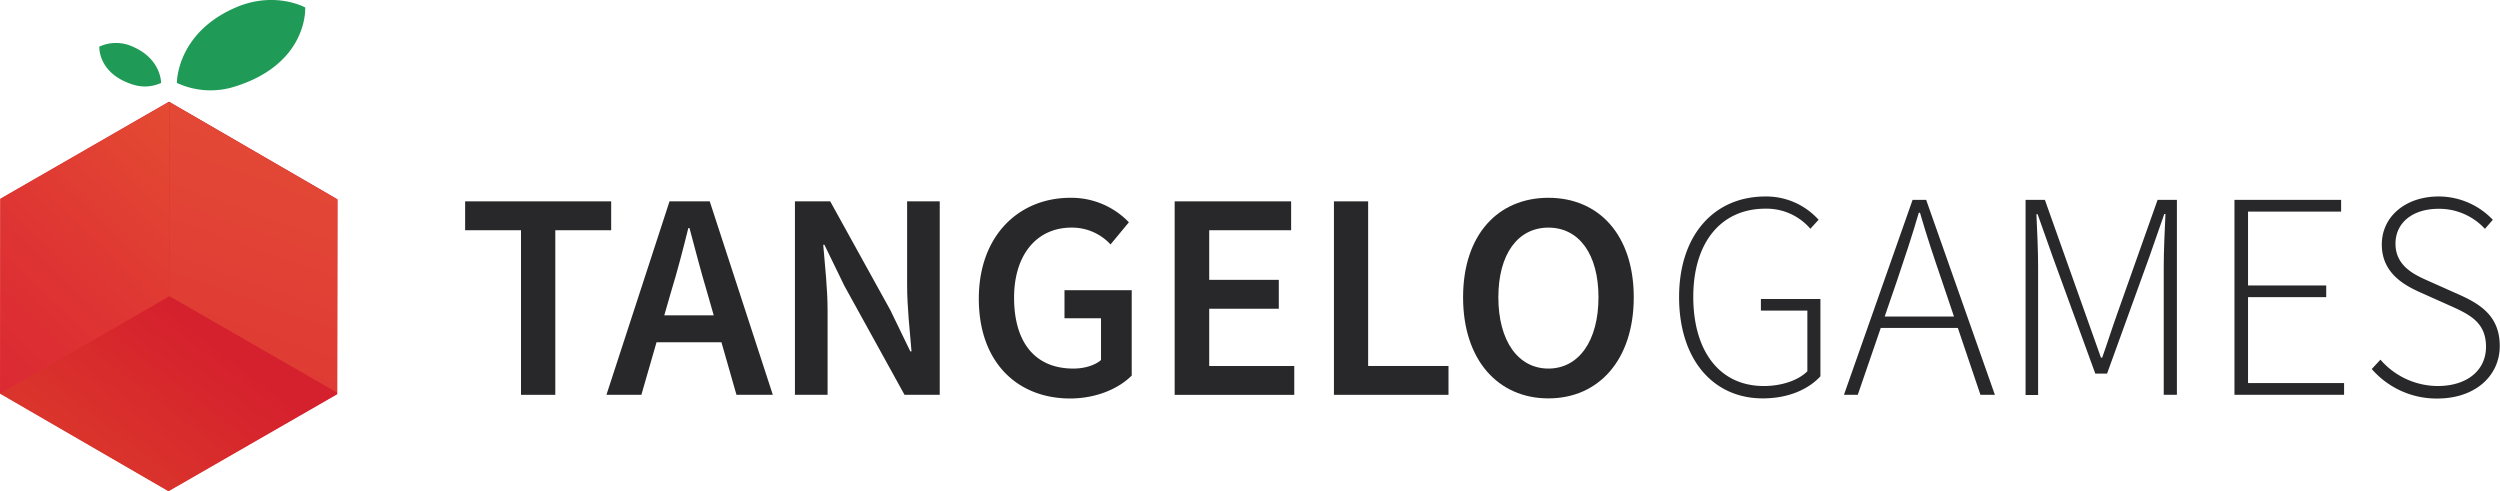 <?xml version="1.0" encoding="utf-8"?><svg xmlns="http://www.w3.org/2000/svg" xmlns:xlink="http://www.w3.org/1999/xlink" viewBox="0 0 723.61 142.19"><defs><style>.cls-1{fill:url(#linear-gradient);}.cls-2{fill:url(#linear-gradient-2);}.cls-3{fill:#db322c;}.cls-4{fill:url(#linear-gradient-3);}.cls-5{fill:url(#linear-gradient-4);}.cls-6{fill:url(#linear-gradient-5);}.cls-7{fill:#209b57;}.cls-8{fill:#28282a;}</style><linearGradient id="linear-gradient" x1="17.13" y1="127.01" x2="80.52" y2="44.51" gradientUnits="userSpaceOnUse"><stop offset="0" stop-color="#dd402b"/><stop offset="1" stop-color="#d5202d"/></linearGradient><linearGradient id="linear-gradient-2" x1="0.09" y1="113.83" x2="-0.06" y2="113.98" gradientUnits="userSpaceOnUse"><stop offset="0" stop-color="#ea6332"/><stop offset="0.21" stop-color="#e44c32"/><stop offset="0.51" stop-color="#de3333"/><stop offset="0.78" stop-color="#da2433"/><stop offset="1" stop-color="#d91f33"/></linearGradient><linearGradient id="linear-gradient-3" x1="57.84" y1="114.75" x2="95.27" y2="10.52" gradientUnits="userSpaceOnUse"><stop offset="0" stop-color="#de3834"/><stop offset="1" stop-color="#e54f36"/></linearGradient><linearGradient id="linear-gradient-4" x1="87.58" y1="5.15" x2="-52.18" y2="152.75" xlink:href="#linear-gradient-2"/><linearGradient id="linear-gradient-5" x1="14.86" y1="158.22" x2="62.2" y2="96.61" xlink:href="#linear-gradient"/></defs><title>Asset 3</title><g id="Layer_2" data-name="Layer 2"><g id="Layer_1-2" data-name="Layer 1"><polygon class="cls-1" points="97.65 57.67 97.57 113.61 97.57 114 49 141.94 48.74 142.09 0.09 113.9 0 113.85 0.08 57.52 48.91 29.43 49 29.48 97.65 57.67"/><polygon class="cls-2" points="0.09 113.9 0 113.95 0 113.85 0.09 113.9"/><polygon class="cls-3" points="49.04 85.76 49.04 85.76 49.04 85.76 49.04 85.76"/><polygon class="cls-4" points="97.69 57.76 97.69 57.77 97.61 113.7 49.04 85.76 49.04 29.57 97.69 57.76"/><polygon class="cls-5" points="49.04 29.57 49.04 85.76 0.04 114.05 0.04 114.05 0.12 57.62 0.12 57.61 48.95 29.52 49.04 29.57"/><polygon class="cls-6" points="97.61 113.7 97.61 114.1 49.04 142.04 48.78 142.19 0.04 113.95 49.04 85.76 97.61 113.7"/><path class="cls-7" d="M51.2,24S51,9.59,68.25,2.16c11.32-4.87,20.09,0,20.09,0s1,16.22-20.34,22.89A23.16,23.16,0,0,1,51.2,24Z"/><path class="cls-7" d="M46.63,24s.1-6.92-8.21-10.5a11.56,11.56,0,0,0-9.67,0s-.49,7.81,9.79,11A11.2,11.2,0,0,0,46.63,24Z"/><path class="cls-8" d="M150.8,66.64H134.63V58.28H176.9v8.36H160.73v47.64H150.8Z"/><path class="cls-8" d="M193.79,58.28h11.64l18.26,56H213.17l-8.53-29.8c-1.78-5.92-3.42-12.31-5.07-18.46h-.34c-1.54,6.2-3.18,12.54-5,18.46l-8.59,29.8H175.53Zm-7.47,33h26.37v7.79H186.32Z"/><path class="cls-8" d="M230.09,58.28H240.3l17.4,31.48,5.79,11.95h.34c-.48-5.79-1.27-12.88-1.27-19.11V58.28H272v56H261.81l-17.4-31.53-5.79-11.9h-.34c.48,5.93,1.26,12.68,1.26,18.91v24.52h-9.45Z"/><path class="cls-8" d="M283.31,86.47c0-18.32,11.62-29.22,26.52-29.22a23.06,23.06,0,0,1,16.92,7.09l-5.31,6.41a15.17,15.17,0,0,0-11.31-4.87c-9.93,0-16.61,7.71-16.61,20.28,0,12.78,5.93,20.52,17.16,20.52,3.12,0,6.2-.89,8-2.47V92.12H308.11V84h19.46v24.7c-3.73,3.76-10.21,6.64-17.88,6.64C294.58,115.31,283.31,105,283.31,86.47Z"/><path class="cls-8" d="M340,58.28h33.71v8.36H350V81h20.14v8.36H350v16.58h24.62v8.35H340Z"/><path class="cls-8" d="M386.1,58.28H396v47.65h23.26v8.35H386.1Z"/><path class="cls-8" d="M423.48,86.06c0-18.12,10.11-28.81,24.7-28.81s24.7,10.74,24.7,28.81-10.11,29.25-24.7,29.25S423.48,104.18,423.48,86.06Zm39.19,0c0-12.57-5.69-20.18-14.49-20.18s-14.49,7.61-14.49,20.18,5.69,20.62,14.49,20.62S462.67,98.63,462.67,86.06Z"/><path class="cls-8" d="M486,86c0-17.9,10.07-29.13,25-29.13a20.37,20.37,0,0,1,15.38,6.74L524,66.21a16.74,16.74,0,0,0-13-5.81c-12.93,0-20.89,9.85-20.89,25.51s7.55,25.82,20.41,25.82c5.09,0,9.89-1.57,12.61-4.26V89.9H509.68V86.54h17.23v22.38c-3.48,3.77-9.27,6.39-16.69,6.39C495.72,115.31,486,103.89,486,86Z"/><path class="cls-8" d="M553.59,57.85h3.93l19.89,56.43h-4.18L562,81.06c-2.29-6.7-4.28-12.61-6.27-19.49h-.34c-2,6.88-4,12.79-6.25,19.49l-11.42,33.22h-4ZM542.78,91.62h25.3v3.29h-25.3Z"/><path class="cls-8" d="M586.29,57.85h5.59L603.66,91c1.49,4.16,3,8.36,4.45,12.53h.35c1.49-4.17,2.8-8.37,4.29-12.53L624.5,57.85h5.59v56.43h-3.81V77.19c0-4.58.28-10.53.5-15.24h-.34l-4.39,12.58-12.17,33.6h-3.41l-12.25-33.6L589.77,62h-.34c.22,4.71.49,10.66.49,15.24v37.09h-3.63Z"/><path class="cls-8" d="M646.75,57.85h30.87v3.39H650.68V82.62h22.63V86H650.68v24.88h27.8v3.39H646.75Z"/><path class="cls-8" d="M686.49,106.81,689,104.1a22.07,22.07,0,0,0,16.56,7.63c8.61,0,14-4.61,14-11.34,0-7-4.6-9.29-10.15-11.79l-8.56-3.83c-4.91-2.17-11.45-5.68-11.45-14,0-8.19,7-13.9,16.41-13.9a21.59,21.59,0,0,1,15.72,6.75l-2.28,2.62a18,18,0,0,0-13.44-5.8c-7.45,0-12.45,4-12.45,10.09,0,6.59,5.63,9.07,9.76,10.89l8.54,3.81c6.32,2.81,11.88,6.3,11.88,14.93s-7.11,15.19-18.06,15.19A24.82,24.82,0,0,1,686.49,106.81Z"/></g></g></svg>